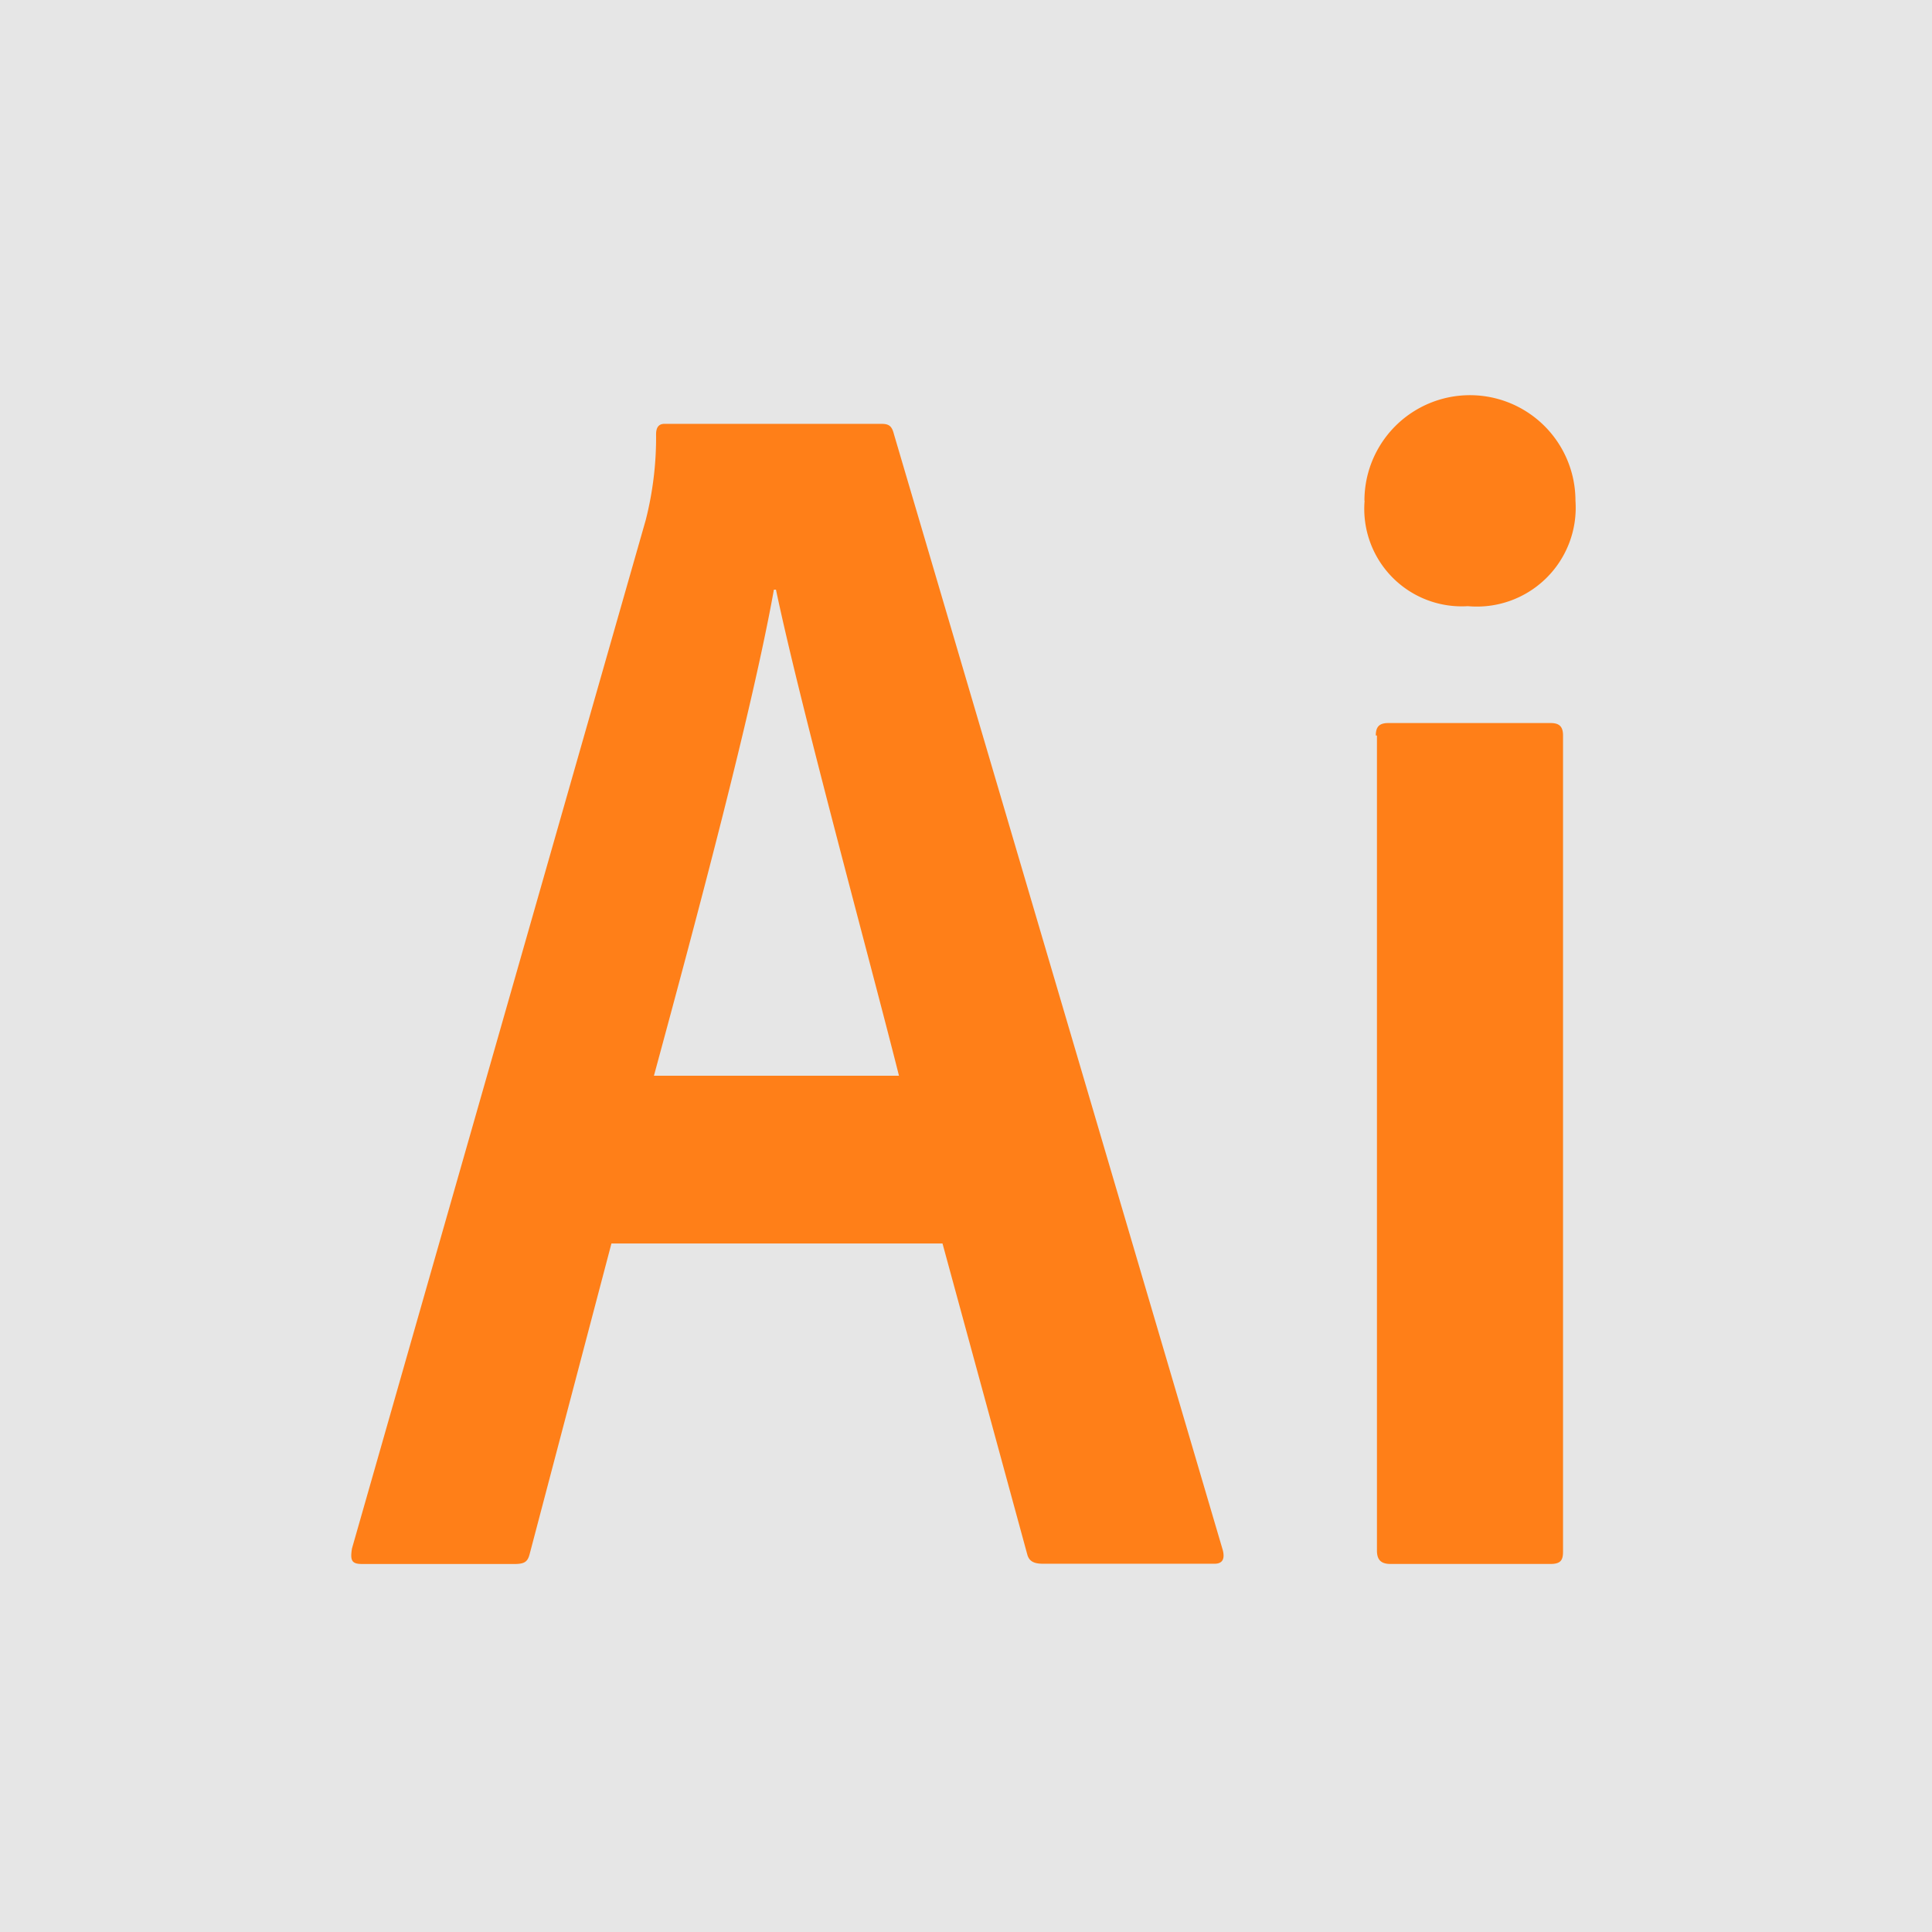 <svg xmlns="http://www.w3.org/2000/svg" width="44" height="44" fill="none"><path fill="#E6E6E6" d="M0 0h44v44H0z"/><path fill="#FF7F18" d="M31.333 16.75c0-.188.07-.283.283-.283h3.699c.187 0 .282.07.282.282v18.586c0 .188-.046.283-.282.283h-3.649c-.236 0-.307-.117-.307-.307V16.75h-.026zm-.259-5.347a2.403 2.403 0 0 1 4.806 0 2.251 2.251 0 0 1-2.45 2.402 2.22 2.22 0 0 1-2.352-2.402h-.004zM20.474 24.5c-.66-2.625-2.221-8.315-2.802-11.071h-.047c-.495 2.756-1.742 7.42-2.732 11.07h5.581zm-6.548 3.816-1.861 7.067c-.047.188-.118.236-.354.236H8.252c-.236 0-.282-.07-.236-.353l6.69-23.422a7.63 7.63 0 0 0 .236-1.955c0-.165.07-.236.188-.236h4.946c.166 0 .236.047.283.236l7.49 25.417c.047.188 0 .307-.187.307h-3.91c-.189 0-.308-.046-.354-.202l-1.933-7.091h-7.537l-.002-.004z"/></svg>